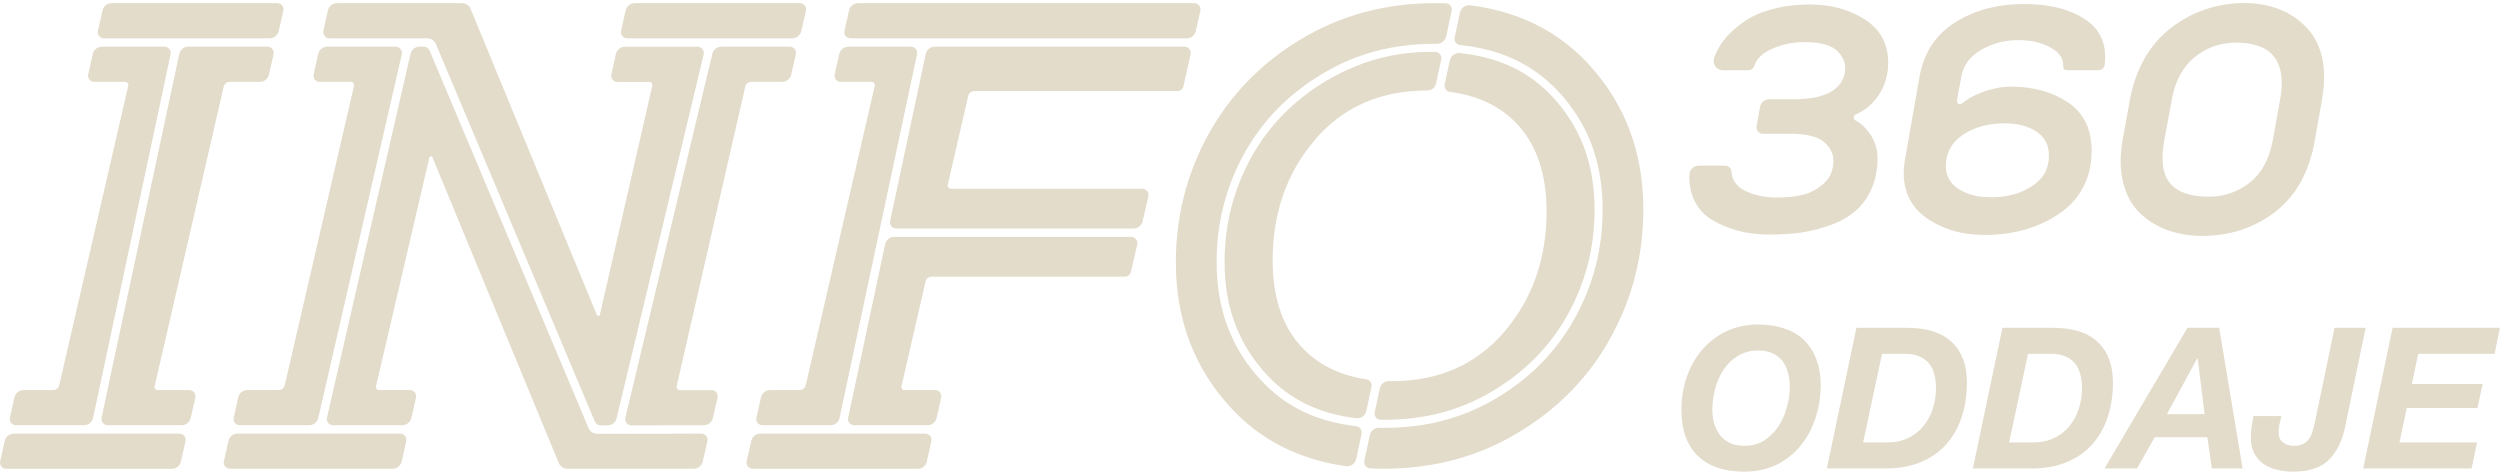 <svg width="339" height="64" viewBox="0 0 339 64" fill="none" xmlns="http://www.w3.org/2000/svg">
<path d="M251.62 15.53C252.801 15.025 253.781 14.223 254.568 13.162C255.548 11.795 256.038 10.258 256.038 8.528C256.038 5.967 254.991 4.006 252.898 2.655C250.781 1.289 248.287 0.606 245.406 0.606C243.356 0.606 241.433 0.88 239.644 1.437C237.832 1.972 236.206 2.952 234.736 4.363C233.689 5.35 232.917 6.516 232.441 7.845C232.144 8.662 232.768 9.531 233.637 9.531H237.075C237.431 9.531 237.75 9.308 237.862 8.966C238.203 7.971 238.983 7.207 240.178 6.665C241.589 6.026 243.082 5.707 244.685 5.707C246.861 5.707 248.376 6.13 249.192 6.969C250.024 7.801 250.343 8.758 250.173 9.828C249.705 12.241 247.396 13.459 243.215 13.459H239.904C239.287 13.459 238.768 13.904 238.656 14.505L238.196 17.149C238.107 17.661 238.5 18.136 239.027 18.136H242.747C244.878 18.136 246.378 18.5 247.269 19.206C248.168 19.933 248.613 20.809 248.613 21.812C248.613 23.074 248.168 24.113 247.269 24.908C246.371 25.695 245.413 26.207 244.344 26.445C243.297 26.683 242.168 26.787 240.906 26.787C240.223 26.787 239.54 26.72 238.834 26.593C238.151 26.467 237.446 26.252 236.763 25.933C236.08 25.636 235.545 25.183 235.181 24.611C234.936 24.21 234.81 23.765 234.795 23.26C234.78 22.799 234.372 22.458 233.919 22.458H230.355C229.694 22.458 229.13 22.97 229.093 23.631C229.026 24.797 229.189 25.858 229.59 26.809C230.102 28.071 230.912 29.029 232.026 29.734C233.132 30.418 234.35 30.93 235.679 31.294C237 31.635 238.433 31.806 239.97 31.806C241.485 31.806 242.918 31.724 244.24 31.531C245.584 31.338 246.883 30.997 248.19 30.529C249.489 30.061 250.603 29.437 251.516 28.673C252.437 27.908 253.18 26.92 253.737 25.688C254.293 24.47 254.59 23.059 254.59 21.485C254.59 20.208 254.227 19.072 253.499 18.047C252.979 17.312 252.348 16.726 251.583 16.31C251.279 16.117 251.294 15.671 251.62 15.53Z" fill="#E3DCCB"/>
<path d="M282.97 2.789C280.876 1.296 278.04 0.546 274.476 0.546C270.8 0.546 267.667 1.4 265.039 3.086C262.41 4.771 260.836 7.229 260.279 10.451L258.297 21.745C258.022 23.386 258.104 24.863 258.594 26.185C259.084 27.485 259.878 28.554 260.94 29.341C262.009 30.15 263.227 30.774 264.63 31.219C266.019 31.65 267.511 31.858 269.115 31.858C270.481 31.858 271.847 31.732 273.191 31.472C274.535 31.212 275.835 30.789 277.097 30.195C278.374 29.601 279.488 28.873 280.446 28.019C281.426 27.143 282.198 26.074 282.77 24.774C283.349 23.475 283.624 22.02 283.624 20.438C283.624 17.535 282.577 15.359 280.446 13.904C278.33 12.471 275.753 11.751 272.694 11.751C271.394 11.751 270.006 12.025 268.528 12.605C267.548 12.991 266.717 13.466 266.034 14.038C265.729 14.29 265.291 14.023 265.358 13.637L265.944 10.451C266.204 8.892 267.095 7.674 268.61 6.783C270.147 5.885 271.833 5.439 273.667 5.439C275.463 5.439 276.978 5.803 278.211 6.531C279.31 7.177 279.837 8.023 279.777 9.1C279.763 9.33 279.956 9.516 280.186 9.516H284.567C284.997 9.516 285.354 9.182 285.398 8.751C285.703 6.123 284.878 4.133 282.97 2.789ZM266.189 18.263C267.726 17.238 269.605 16.726 271.825 16.726C273.622 16.726 275.07 17.112 276.176 17.877C277.283 18.626 277.839 19.71 277.839 21.077C277.839 22.866 277.075 24.255 275.515 25.257C273.978 26.259 272.144 26.75 270.006 26.75C268.209 26.75 266.761 26.386 265.61 25.643C264.459 24.916 263.858 23.846 263.858 22.465C263.865 20.698 264.652 19.287 266.189 18.263Z" fill="#E3DCCB"/>
<path d="M304.153 0.42C300.5 0.465 297.218 1.593 294.314 3.836C291.433 6.1 289.599 9.345 288.805 13.57L287.825 19.012C287.439 21.21 287.483 23.156 287.929 24.863C288.374 26.549 289.124 27.915 290.216 28.94C291.307 29.965 292.562 30.729 293.995 31.242C295.45 31.732 297.002 31.992 298.673 31.992C302.475 31.969 305.779 30.863 308.578 28.68C311.377 26.505 313.144 23.282 313.894 19.012L314.852 13.57C315.602 9.278 314.919 6.011 312.781 3.754C310.664 1.512 307.784 0.398 304.153 0.42ZM309.172 13.57L308.192 19.012C307.724 21.574 306.677 23.497 305.051 24.774C303.425 26.037 301.569 26.675 299.542 26.675C297.047 26.675 295.295 26.074 294.27 24.863C293.245 23.646 292.985 21.7 293.483 19.012L294.485 13.57C294.931 11.008 295.978 9.063 297.581 7.763C299.2 6.442 301.064 5.781 303.173 5.781C308.125 5.774 310.13 8.38 309.172 13.57Z" fill="#E3DCCB"/>
<path d="M115.331 5.202H160.922C161.516 5.202 162.028 4.793 162.154 4.214L162.77 1.452C162.889 0.925 162.488 0.428 161.946 0.428H116.371C115.777 0.428 115.265 0.836 115.131 1.415L114.507 4.17C114.388 4.697 114.789 5.202 115.331 5.202Z" fill="#E3DCCB"/>
<path d="M114.01 11.105H118.213C118.48 11.105 118.68 11.357 118.621 11.617L109.258 52.24C109.169 52.619 108.827 52.893 108.441 52.893H104.424C103.838 52.893 103.325 53.302 103.192 53.881L102.568 56.636C102.449 57.163 102.85 57.66 103.392 57.66H112.614C113.208 57.66 113.728 57.244 113.847 56.658L124.353 7.348C124.464 6.821 124.064 6.33 123.529 6.33H115.042C114.448 6.33 113.943 6.739 113.809 7.318L113.186 10.08C113.067 10.6 113.468 11.105 114.01 11.105Z" fill="#E3DCCB"/>
<path d="M154.895 25.591H128.922C128.655 25.591 128.454 25.339 128.513 25.079L131.29 13.006C131.38 12.627 131.721 12.352 132.107 12.352H159.654C160.048 12.352 160.389 12.078 160.479 11.691L161.444 7.355C161.563 6.828 161.162 6.33 160.62 6.33H126.761C126.167 6.33 125.647 6.746 125.529 7.333L120.702 29.972C120.591 30.499 120.992 30.989 121.526 30.989H153.707C154.293 30.989 154.806 30.581 154.939 30.009L155.719 26.623C155.838 26.089 155.437 25.591 154.895 25.591Z" fill="#E3DCCB"/>
<path d="M153.38 32.118H121.259C120.665 32.118 120.145 32.534 120.026 33.12L115.007 56.643C114.896 57.17 115.297 57.66 115.831 57.66H125.773C126.367 57.66 126.88 57.252 127.006 56.673L127.622 53.918C127.741 53.391 127.34 52.893 126.798 52.893H122.647C122.38 52.893 122.18 52.641 122.239 52.381L125.506 38.169C125.595 37.791 125.937 37.516 126.323 37.516H152.533C152.927 37.516 153.269 37.249 153.35 36.862L154.211 33.15C154.323 32.615 153.922 32.118 153.38 32.118Z" fill="#E3DCCB"/>
<path d="M125.476 58.796H103.104C102.517 58.796 102.005 59.205 101.871 59.784L101.248 62.538C101.129 63.066 101.53 63.571 102.072 63.571H124.444C125.038 63.571 125.55 63.162 125.676 62.583L126.292 59.828C126.411 59.294 126.01 58.796 125.476 58.796Z" fill="#E3DCCB"/>
<path d="M101.849 11.105H106.051C106.638 11.105 107.15 10.696 107.284 10.125L107.922 7.363C108.041 6.835 107.64 6.33 107.106 6.33H97.824C97.245 6.33 96.733 6.731 96.599 7.296L95.678 11.105L84.801 56.643C84.674 57.17 85.075 57.682 85.625 57.682L90.518 57.668H95.433C96.02 57.668 96.532 57.259 96.666 56.688L97.305 53.933C97.423 53.406 97.022 52.901 96.488 52.901H92.159C91.892 52.901 91.691 52.648 91.751 52.388L101.054 11.766C101.121 11.372 101.455 11.105 101.849 11.105Z" fill="#E3DCCB"/>
<path d="M85.046 5.202H107.418C108.004 5.202 108.517 4.793 108.65 4.222L109.289 1.445C109.408 0.925 109.014 0.428 108.48 0.428H86.071C85.477 0.428 84.964 0.836 84.838 1.415L84.222 4.177C84.11 4.697 84.511 5.202 85.046 5.202Z" fill="#E3DCCB"/>
<path d="M44.674 5.202H57.942C58.447 5.202 58.908 5.506 59.108 5.974L78.703 52.515L80.663 57.17C80.797 57.482 81.101 57.682 81.443 57.682H82.386C82.972 57.682 83.477 57.282 83.611 56.717L94.526 11.112L95.417 7.377C95.543 6.85 95.142 6.338 94.6 6.338H84.747C84.153 6.338 83.641 6.746 83.514 7.325L82.898 10.088C82.779 10.615 83.18 11.112 83.722 11.112H88.044C88.311 11.112 88.511 11.365 88.452 11.625L81.339 42.684C81.294 42.884 81.02 42.907 80.938 42.714L63.808 1.192C63.615 0.725 63.162 0.428 62.665 0.428H45.698C45.104 0.428 44.592 0.836 44.466 1.415L43.857 4.177C43.738 4.704 44.139 5.202 44.674 5.202Z" fill="#E3DCCB"/>
<path d="M95.108 58.796L90.267 58.811H80.963C80.451 58.811 79.998 58.507 79.798 58.039L78.268 54.386L58.243 6.835C58.109 6.524 57.805 6.323 57.47 6.323H56.899C56.312 6.323 55.8 6.731 55.666 7.303L45.197 52.886L44.335 56.621C44.217 57.148 44.618 57.653 45.152 57.653H54.552C55.139 57.653 55.651 57.244 55.785 56.673L56.409 53.918C56.528 53.391 56.127 52.886 55.584 52.886H51.397C51.129 52.886 50.922 52.633 50.988 52.366L58.228 21.344C58.272 21.144 58.547 21.121 58.629 21.314L75.766 62.776C75.959 63.251 76.427 63.563 76.939 63.563H94.061C94.648 63.563 95.16 63.155 95.294 62.583L95.925 59.828C96.051 59.301 95.65 58.796 95.108 58.796Z" fill="#E3DCCB"/>
<path d="M37.792 52.893H33.538C32.944 52.893 32.431 53.302 32.305 53.881L31.689 56.636C31.57 57.163 31.971 57.66 32.513 57.66H41.921C42.507 57.66 43.02 57.252 43.153 56.68L44.029 52.893L54.484 7.363C54.603 6.835 54.202 6.33 53.66 6.33H44.378C43.784 6.33 43.272 6.739 43.146 7.318L42.53 10.08C42.411 10.607 42.812 11.105 43.354 11.105H47.601C47.868 11.105 48.069 11.357 48.009 11.617L38.609 52.24C38.52 52.619 38.186 52.893 37.792 52.893Z" fill="#E3DCCB"/>
<path d="M54.262 58.796H32.21C31.616 58.796 31.103 59.205 30.977 59.784L30.361 62.538C30.242 63.066 30.643 63.563 31.185 63.563H53.223C53.817 63.563 54.329 63.155 54.463 62.576L55.086 59.828C55.205 59.294 54.804 58.796 54.262 58.796Z" fill="#E3DCCB"/>
<path d="M24.331 58.796H1.877C1.291 58.796 0.778 59.205 0.645 59.784L0.021 62.538C-0.098 63.066 0.303 63.571 0.845 63.571H23.306C23.893 63.571 24.405 63.162 24.531 62.59L25.155 59.828C25.274 59.294 24.873 58.796 24.331 58.796Z" fill="#E3DCCB"/>
<path d="M14.105 5.202H36.558C37.145 5.202 37.657 4.793 37.791 4.222L38.422 1.445C38.541 0.925 38.147 0.428 37.613 0.428H15.137C14.543 0.428 14.038 0.836 13.904 1.415L13.281 4.177C13.162 4.697 13.563 5.202 14.105 5.202Z" fill="#E3DCCB"/>
<path d="M31.148 11.105H35.239C35.833 11.105 36.338 10.696 36.471 10.117L37.095 7.355C37.214 6.828 36.813 6.33 36.271 6.33H25.534C24.94 6.33 24.421 6.746 24.302 7.333L23.5 11.105L14.568 52.893L13.78 56.643C13.669 57.163 14.07 57.66 14.605 57.66H24.628C25.215 57.66 25.727 57.252 25.861 56.68L26.485 53.925C26.604 53.398 26.203 52.893 25.661 52.893H21.376C21.109 52.893 20.909 52.641 20.968 52.381L30.331 11.758C30.42 11.372 30.754 11.105 31.148 11.105Z" fill="#E3DCCB"/>
<path d="M2.165 57.66H11.387C11.982 57.66 12.494 57.244 12.62 56.665L13.429 52.893L22.34 11.105L23.127 7.348C23.238 6.828 22.837 6.33 22.302 6.33H13.816C13.221 6.33 12.716 6.739 12.583 7.318L11.959 10.08C11.84 10.607 12.241 11.105 12.783 11.105H16.986C17.253 11.105 17.454 11.357 17.394 11.617L8.031 52.24C7.942 52.619 7.601 52.893 7.215 52.893H3.198C2.611 52.893 2.099 53.302 1.965 53.881L1.341 56.636C1.222 57.155 1.623 57.66 2.165 57.66Z" fill="#E3DCCB"/>
<path d="M214.949 8.216C210.88 4.029 205.683 1.519 199.342 0.717C198.696 0.635 198.102 1.073 197.968 1.712L197.248 5.098C197.144 5.595 197.493 6.056 197.998 6.108C203.418 6.672 207.695 8.662 211.021 12.107C211.081 12.159 211.148 12.226 211.207 12.293C215.313 16.666 217.311 21.931 217.311 28.398C217.311 33.714 216.093 38.503 213.591 43.062C212.261 45.476 210.658 47.614 208.742 49.515C207.086 51.163 205.185 52.626 203.039 53.918C198.451 56.68 193.424 58.017 187.684 58.017C187.454 58.017 187.224 58.017 186.994 58.009C186.392 57.994 185.873 58.418 185.746 59.004L185.004 62.494C184.893 63.006 185.271 63.489 185.798 63.511C186.422 63.541 187.053 63.556 187.692 63.556C194.411 63.556 200.47 61.922 205.898 58.64C208.438 57.118 210.695 55.373 212.677 53.398C214.964 51.134 216.88 48.572 218.439 45.713C221.379 40.375 222.835 34.605 222.835 28.398C222.835 20.549 220.31 13.926 215.246 8.521C215.142 8.417 215.046 8.313 214.949 8.216Z" fill="#E3DCCB"/>
<path d="M203.981 44.986C200.172 49.455 195.071 51.683 188.7 51.683C188.581 51.683 188.462 51.683 188.344 51.683C187.742 51.675 187.215 52.091 187.096 52.678L186.406 55.908C186.294 56.428 186.688 56.918 187.222 56.925C187.378 56.925 187.534 56.925 187.69 56.925C193.229 56.925 198.071 55.633 202.488 52.982C204.56 51.727 206.387 50.324 207.976 48.743C209.824 46.916 211.376 44.852 212.653 42.528C215.044 38.154 216.225 33.521 216.225 28.39C216.225 22.213 214.324 17.208 210.433 13.028C210.381 12.969 210.322 12.916 210.263 12.857C207.137 9.605 203.097 7.741 197.981 7.199C197.328 7.132 196.727 7.548 196.593 8.194L195.895 11.454C195.791 11.944 196.133 12.404 196.63 12.464C200.253 12.931 203.201 14.29 205.444 16.54C205.622 16.726 205.8 16.911 205.971 17.104C208.451 19.911 209.713 23.757 209.713 28.65C209.713 35.029 207.827 40.449 204.063 44.896C204.033 44.926 204.003 44.956 203.981 44.986Z" fill="#E3DCCB"/>
<path d="M185.976 52.44C186.08 51.958 185.746 51.505 185.256 51.431C181.811 50.918 179.011 49.582 176.843 47.413C176.591 47.161 176.346 46.901 176.123 46.627C173.747 43.849 172.574 40.063 172.574 35.303C172.574 29.007 174.408 23.646 178.076 19.235C178.143 19.146 178.217 19.057 178.291 18.968C182.1 14.498 187.187 12.271 193.557 12.271H193.565C194.129 12.271 194.612 11.877 194.73 11.328L195.428 8.046C195.54 7.526 195.146 7.028 194.612 7.028C190.528 6.999 185.538 7.585 179.784 10.986C176.71 12.805 174.542 14.966 174.148 15.367C173.123 16.399 171.267 18.411 169.634 21.403C167.22 25.836 166.055 30.462 166.055 35.563C166.055 41.696 167.948 46.701 171.831 50.874C171.854 50.889 171.869 50.911 171.883 50.926C174.928 54.185 178.863 56.093 183.868 56.71C184.521 56.791 185.137 56.368 185.278 55.722L185.976 52.44Z" fill="#E3DCCB"/>
<path d="M183.881 57.794C178.55 57.178 174.347 55.151 171.095 51.668C171.088 51.661 171.08 51.646 171.066 51.639C166.967 47.25 164.977 41.993 164.977 35.563C164.977 30.262 166.187 25.472 168.675 20.898C169.982 18.537 171.541 16.451 173.382 14.602C175.083 12.887 177.021 11.387 179.226 10.058C183.815 7.281 188.849 5.937 194.596 5.937C194.685 5.937 194.767 5.937 194.856 5.937C195.457 5.944 195.977 5.529 196.103 4.942L196.846 1.467C196.957 0.962 196.586 0.465 196.066 0.45C195.583 0.435 195.101 0.428 194.603 0.428C187.891 0.428 181.81 2.061 176.382 5.328C173.791 6.887 171.481 8.684 169.462 10.726C167.249 12.946 165.378 15.456 163.841 18.255C160.915 23.594 159.445 29.385 159.445 35.571C159.445 43.411 161.985 50.057 167.049 55.447C167.078 55.477 167.108 55.507 167.138 55.537C171.118 59.769 176.256 62.331 182.508 63.214C183.154 63.303 183.763 62.865 183.904 62.227L184.631 58.819C184.728 58.314 184.379 57.853 183.881 57.794Z" fill="#E3DCCB"/>
<path d="M324.433 44.454H338.991L338.27 47.98H327.905L327.051 52.067H336.641L335.946 55.326H326.356L325.368 60.001H335.893L335.145 63.527H320.452L324.433 44.454Z" fill="#E3DCCB"/>
<path d="M317.951 58.105C317.524 59.992 316.767 61.444 315.68 62.459C314.612 63.456 313.045 63.955 310.979 63.955C310.231 63.955 309.51 63.875 308.815 63.714C308.121 63.554 307.506 63.296 306.972 62.94C306.438 62.566 306.01 62.085 305.69 61.497C305.369 60.909 305.209 60.197 305.209 59.36C305.209 58.844 305.245 58.354 305.316 57.891C305.387 57.41 305.467 56.92 305.556 56.422H309.349C309.26 56.831 309.171 57.232 309.082 57.624C309.011 58.016 308.975 58.363 308.975 58.666C308.975 59.253 309.18 59.698 309.59 60.001C310.017 60.304 310.498 60.455 311.032 60.455C311.567 60.455 311.994 60.366 312.315 60.188C312.653 60.01 312.92 59.779 313.116 59.494C313.33 59.191 313.49 58.844 313.597 58.452C313.704 58.042 313.811 57.624 313.917 57.196L316.562 44.454H320.783L317.951 58.105Z" fill="#E3DCCB"/>
<path d="M296.618 44.454H300.919L304.098 63.527H299.931L299.316 59.28H292.184L289.78 63.527H285.372L296.618 44.454ZM293.84 56.154H298.942L298.007 48.568H297.954L293.84 56.154Z" fill="#E3DCCB"/>
<path d="M272.437 60.001H275.669C276.738 60.001 277.682 59.805 278.501 59.413C279.338 59.022 280.032 58.487 280.585 57.811C281.154 57.134 281.582 56.35 281.867 55.46C282.17 54.569 282.321 53.617 282.321 52.602C282.321 51.907 282.241 51.284 282.081 50.732C281.938 50.162 281.698 49.672 281.359 49.263C281.021 48.853 280.585 48.541 280.05 48.328C279.534 48.096 278.902 47.98 278.154 47.98H275.002L272.437 60.001ZM271.529 44.454H278.421C281.11 44.454 283.131 45.104 284.485 46.404C285.838 47.686 286.515 49.512 286.515 51.88C286.515 53.537 286.283 55.077 285.82 56.502C285.357 57.926 284.663 59.164 283.737 60.215C282.828 61.248 281.68 62.058 280.291 62.646C278.919 63.233 277.317 63.527 275.482 63.527H267.522L271.529 44.454Z" fill="#E3DCCB"/>
<path d="M252.637 60.001H255.869C256.938 60.001 257.882 59.805 258.701 59.413C259.538 59.022 260.232 58.487 260.785 57.811C261.354 57.134 261.782 56.35 262.067 55.46C262.369 54.569 262.521 53.617 262.521 52.602C262.521 51.907 262.441 51.284 262.28 50.732C262.138 50.162 261.898 49.672 261.559 49.263C261.221 48.853 260.785 48.541 260.25 48.328C259.734 48.096 259.102 47.98 258.354 47.98H255.201L252.637 60.001ZM251.729 44.454H258.621C261.31 44.454 263.331 45.104 264.685 46.404C266.038 47.686 266.715 49.512 266.715 51.88C266.715 53.537 266.483 55.077 266.02 56.502C265.557 57.926 264.863 59.164 263.937 60.215C263.028 61.248 261.88 62.058 260.491 62.646C259.119 63.233 257.517 63.527 255.682 63.527H247.722L251.729 44.454Z" fill="#E3DCCB"/>
<path d="M228 55.54C228 53.991 228.24 52.522 228.721 51.132C229.202 49.743 229.888 48.523 230.778 47.473C231.686 46.404 232.782 45.558 234.064 44.935C235.364 44.312 236.815 44 238.418 44C239.7 44 240.867 44.178 241.918 44.534C242.968 44.873 243.859 45.389 244.589 46.084C245.319 46.778 245.88 47.633 246.272 48.648C246.681 49.663 246.886 50.839 246.886 52.174C246.886 53.741 246.655 55.237 246.192 56.662C245.729 58.087 245.052 59.342 244.161 60.429C243.289 61.515 242.202 62.379 240.902 63.02C239.62 63.643 238.142 63.955 236.468 63.955C233.761 63.955 231.669 63.233 230.19 61.791C228.73 60.348 228 58.265 228 55.54ZM232.194 55.54C232.194 56.199 232.274 56.822 232.434 57.41C232.612 57.998 232.871 58.523 233.209 58.986C233.565 59.431 234.01 59.788 234.545 60.055C235.097 60.322 235.756 60.455 236.521 60.455C237.554 60.455 238.454 60.215 239.22 59.734C239.985 59.235 240.626 58.603 241.143 57.837C241.659 57.054 242.042 56.19 242.292 55.246C242.559 54.302 242.692 53.376 242.692 52.468C242.692 51.791 242.612 51.159 242.452 50.571C242.309 49.966 242.069 49.441 241.731 48.995C241.392 48.55 240.956 48.194 240.422 47.927C239.887 47.66 239.228 47.526 238.445 47.526C237.376 47.526 236.441 47.776 235.64 48.274C234.856 48.755 234.206 49.387 233.69 50.171C233.191 50.937 232.817 51.8 232.568 52.762C232.319 53.706 232.194 54.632 232.194 55.54Z" fill="#E3DCCB"/>
</svg>
